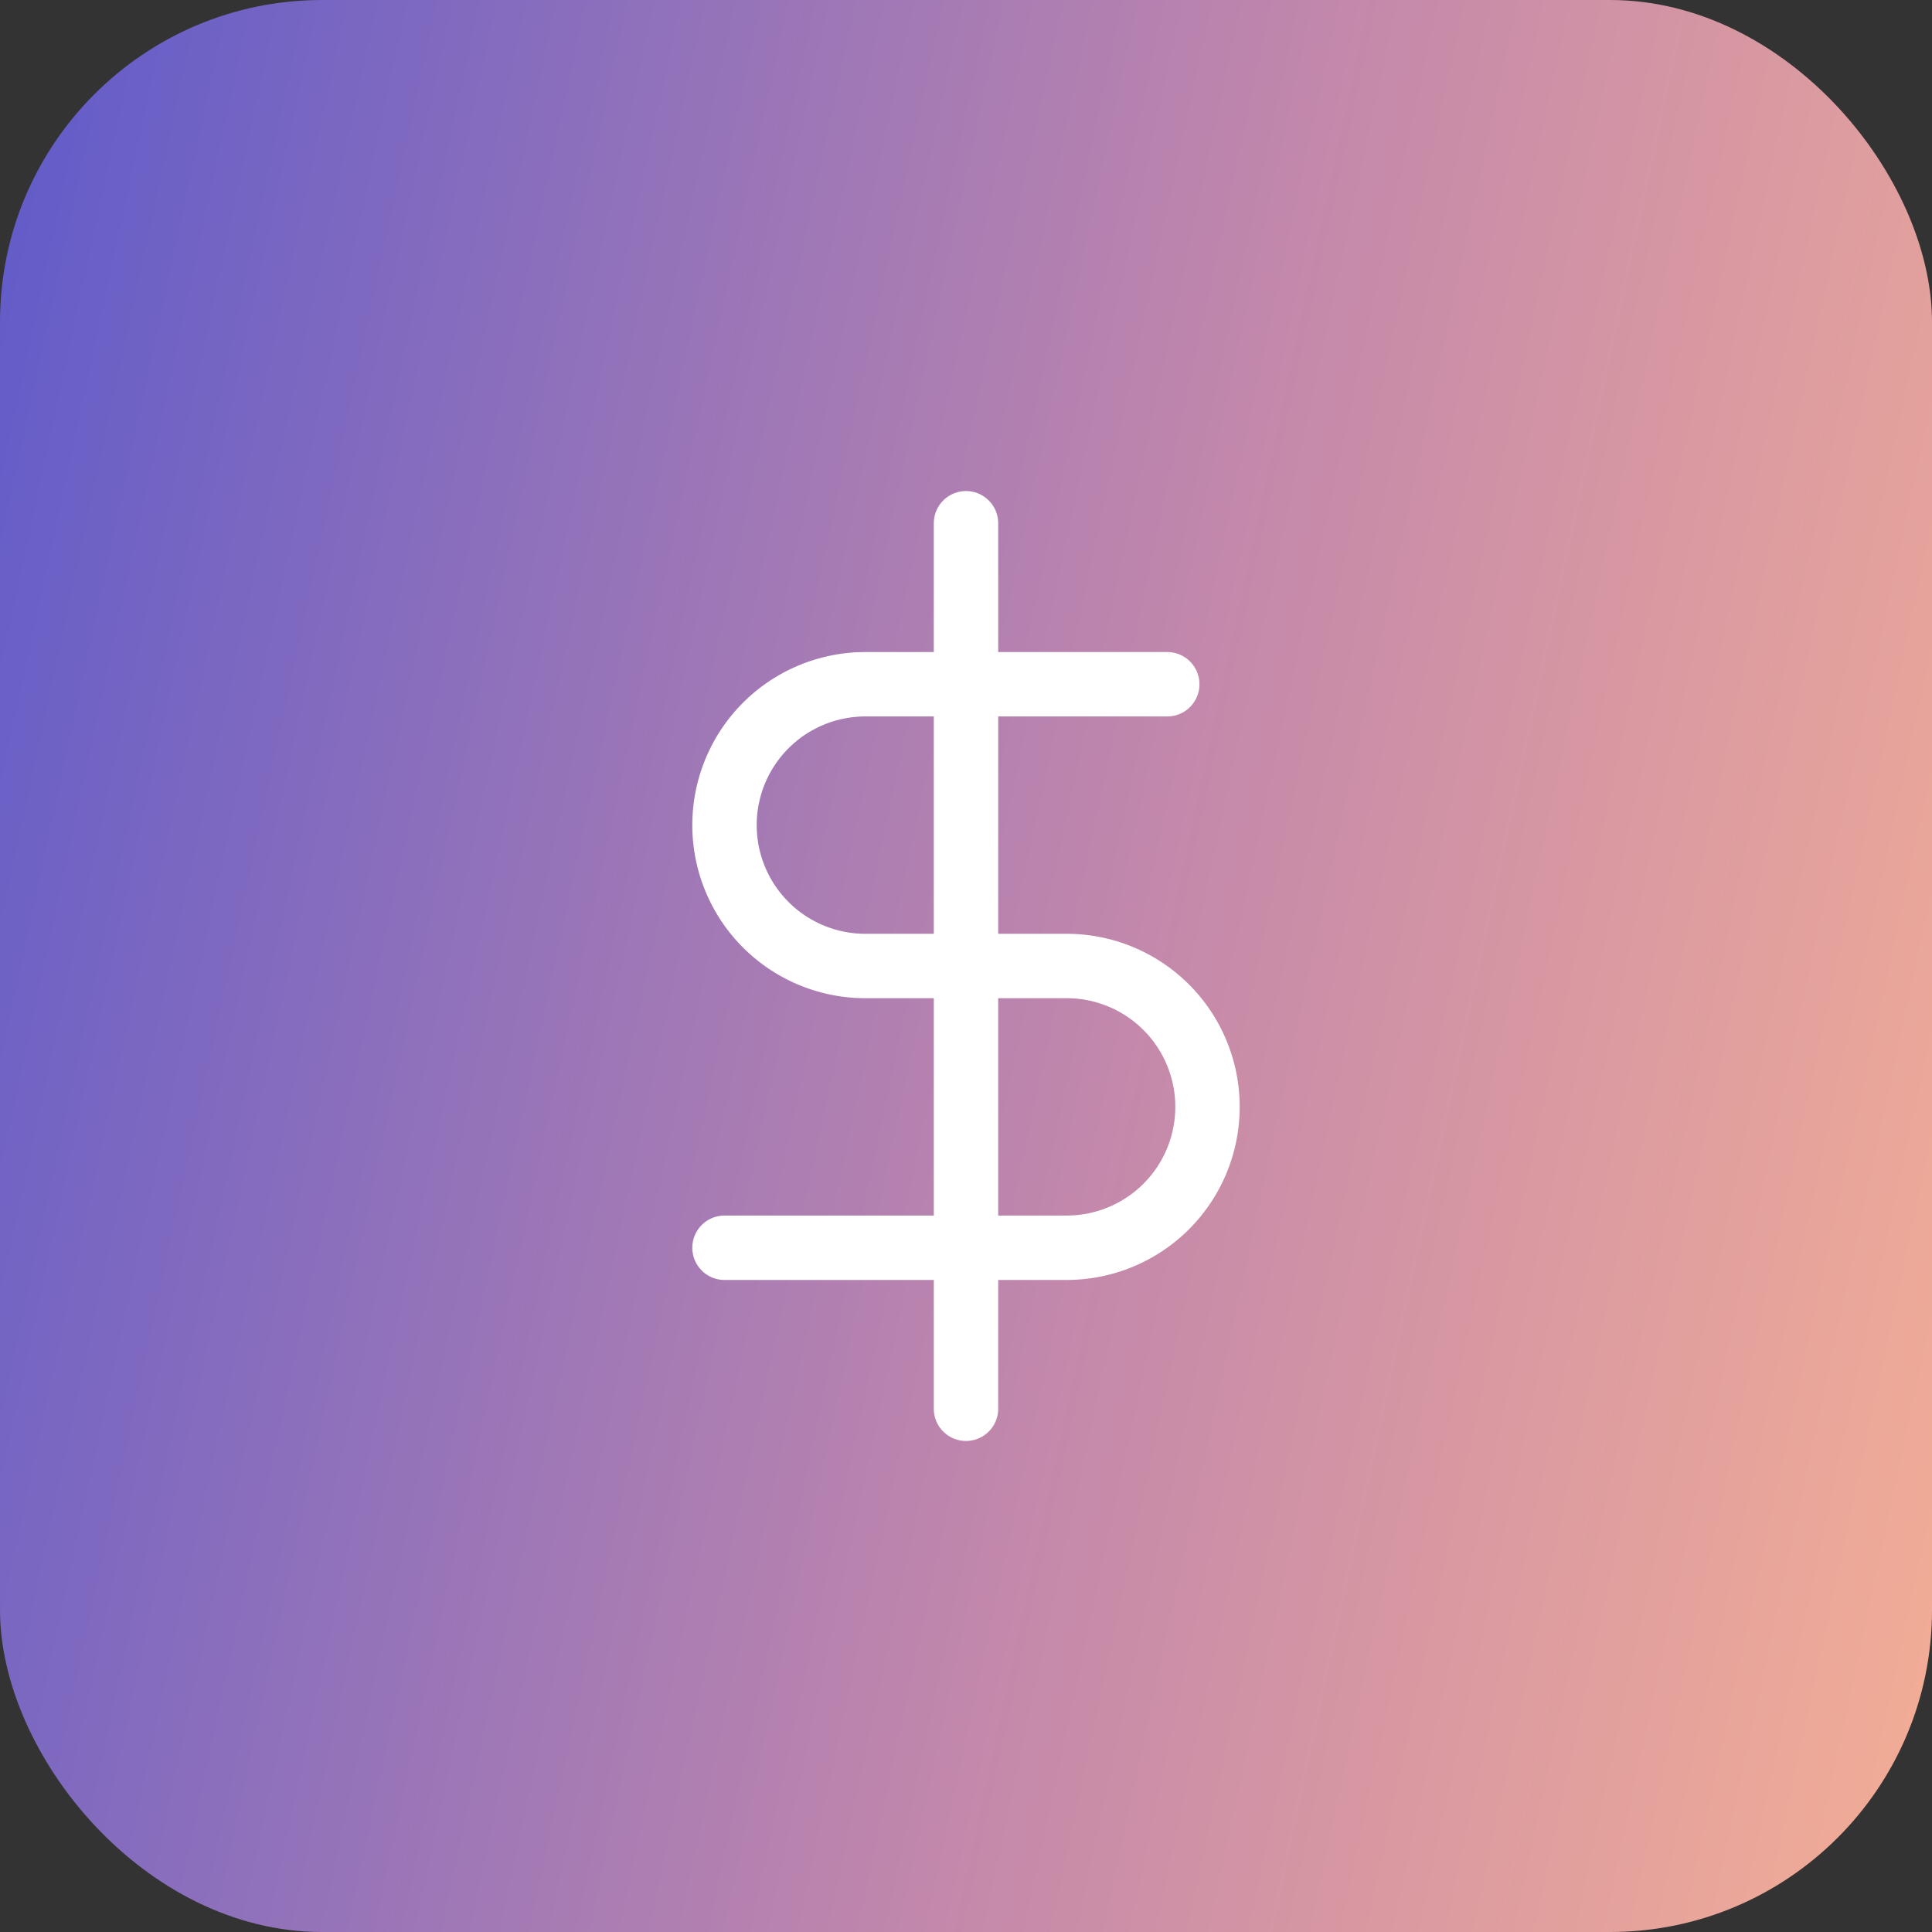 <svg width="60" height="60" fill="none" xmlns="http://www.w3.org/2000/svg"><rect width="100%" height="100%" fill="#333333" stroke="none"/><rect width="60" height="60" rx="10" fill="url(#paint0_linear)"/><path d="M30 16.25v27.5m6.25-22.5h-9.375a4.375 4.375 0 100 8.75h6.25a4.375 4.375 0 110 8.75H22.5" stroke="#fff" stroke-width="2" stroke-linecap="round" stroke-linejoin="round"/><defs><linearGradient id="paint0_linear" x1="-14" y1="-16" x2="72.342" y2="2.548" gradientUnits="userSpaceOnUse"><stop stop-color="#3548D7"/><stop offset=".656" stop-color="#C388AB"/><stop offset="1" stop-color="#F4AE95"/></linearGradient></defs></svg>